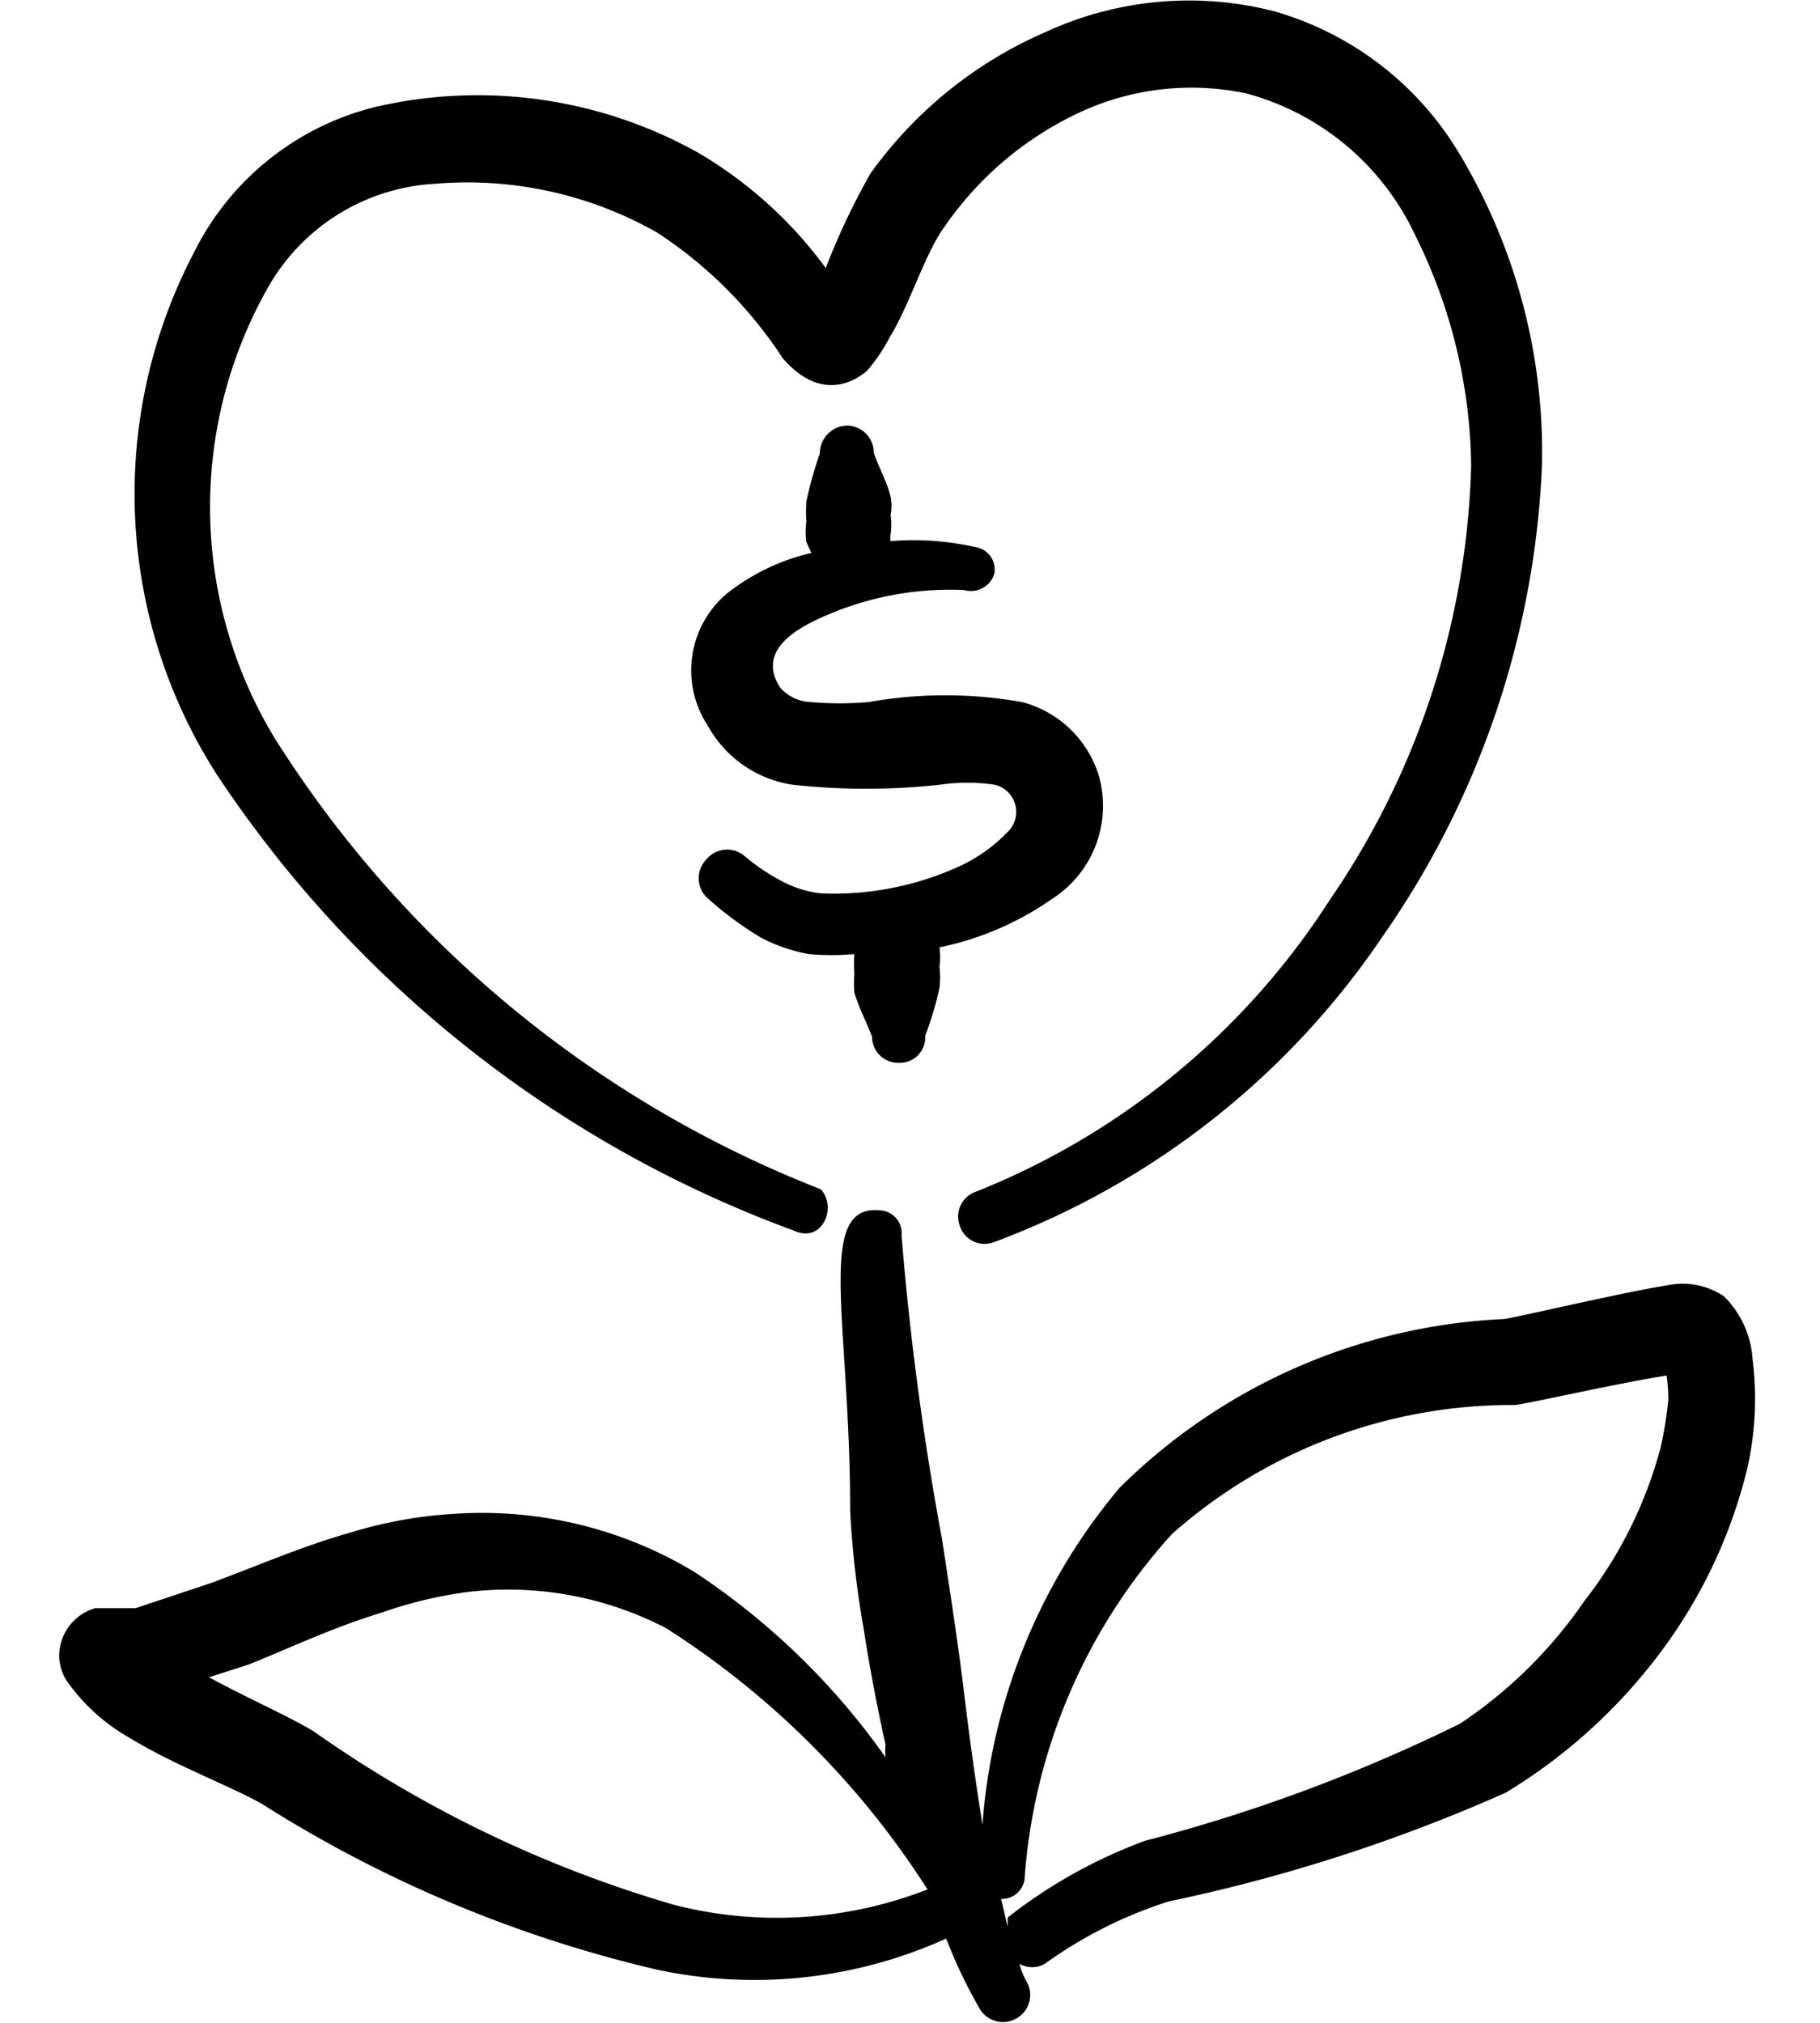 <svg xmlns="http://www.w3.org/2000/svg" width="27" height="30" fill="none"><g fill="#000" fill-rule="evenodd" clip-rule="evenodd"><path d="M16.3 11.5a1.62 1.62 0 0 0-1.138-1.088 6.5 6.5 0 0 0-2.275 0 5 5 0 0 1-.862 0 .64.64 0 0 1-.45-.212c-.313-.487.1-.812.6-1.037A4.64 4.64 0 0 1 14.3 8.75a.363.363 0 0 0 .45-.238.337.337 0 0 0-.288-.4 4.2 4.2 0 0 0-1.25-.087.3.3 0 0 1 0-.1 1 1 0 0 0 0-.287.7.7 0 0 0 0-.276c-.062-.237-.175-.425-.25-.65a.4.4 0 0 0-.4-.4.413.413 0 0 0-.4.413 6 6 0 0 0-.2.713q-.009.15 0 .3-.02.15 0 .3l.075.162c-.455.106-.882.31-1.25.6a1.49 1.49 0 0 0-.287 1.962 1.73 1.73 0 0 0 1.25.875c.73.081 1.469.081 2.2 0 .265-.038.535-.038.8 0a.413.413 0 0 1 .212.688c-.216.228-.475.41-.762.538a4.5 4.5 0 0 1-2.013.387 1.6 1.6 0 0 1-.575-.175 3 3 0 0 1-.575-.387.4.4 0 0 0-.562.062.4.4 0 0 0 0 .55 5 5 0 0 0 .825.612 2.5 2.5 0 0 0 .7.238q.337.03.675 0a2 2 0 0 0 0 .287 2 2 0 0 0 0 .288c.075.238.175.425.262.65a.387.387 0 0 0 .4.387.375.375 0 0 0 .388-.4q.134-.348.212-.712a1.3 1.3 0 0 0 0-.312 1 1 0 0 0 0-.288 4.5 4.5 0 0 0 1.663-.713 1.64 1.64 0 0 0 .7-1.837"/><path d="M4.1 10.988a6.6 6.6 0 0 1-.138-6.7 3.04 3.04 0 0 1 2.5-1.563 5.7 5.7 0 0 1 3.288.725 6.4 6.4 0 0 1 1.862 1.863c.488.562.95.437 1.25.187q.198-.23.338-.5c.3-.487.525-1.25.812-1.637A5 5 0 0 1 16 1.675a3.93 3.93 0 0 1 2.5-.287A3.88 3.88 0 0 1 21 3.5a7.85 7.85 0 0 1 .825 3.4 11.93 11.93 0 0 1-2.1 6.45 11.13 11.13 0 0 1-5.25 4.325.39.39 0 0 0-.261.349.4.4 0 0 0 .023.151.387.387 0 0 0 .5.25 12 12 0 0 0 5.775-4.538 13.16 13.16 0 0 0 2.363-6.974 8.6 8.6 0 0 0-1.25-4.675A4.7 4.7 0 0 0 18.887.163a5.08 5.08 0 0 0-3.375.312 6.25 6.25 0 0 0-2.6 2.1q-.383.676-.662 1.4a6.3 6.3 0 0 0-1.875-1.7 6.7 6.7 0 0 0-4.813-.687A4.1 4.1 0 0 0 2.875 3.75a7.71 7.71 0 0 0 .35 7.75 17.5 17.5 0 0 0 8.55 6.75c.425.2.65-.35.4-.613a16.8 16.8 0 0 1-8.075-6.65"/><path d="M26 20.162a1.44 1.44 0 0 0-.425-.937 1.1 1.1 0 0 0-.838-.163c-.65.1-2.287.488-2.425.5a8.66 8.66 0 0 0-5.7 2.5 8.75 8.75 0 0 0-2.037 5 51 51 0 0 1-.275-1.975c-.088-.725-.213-1.525-.325-2.262a44 44 0 0 1-.6-4.5.34.34 0 0 0-.313-.375c-.975-.1-.45 1.625-.45 4.45q.045.881.2 1.75c.088.575.2 1.162.325 1.725a1 1 0 0 0 0 .187 10.6 10.6 0 0 0-2.837-2.75 6.1 6.1 0 0 0-3.538-.862 6.5 6.5 0 0 0-1.55.275c-.712.2-1.4.5-2.075.75l-1.125.375h-.6a.74.74 0 0 0-.534.7.7.7 0 0 0 .11.375c.245.35.565.64.937.85.65.4 1.55.737 1.975.987a19 19 0 0 0 5.85 2.45 6.9 6.9 0 0 0 4.287-.462q.204.532.488 1.025a.4.4 0 0 0 .55.162.4.4 0 0 0 .162-.537 1 1 0 0 1-.112-.275.38.38 0 0 0 .375 0 6.5 6.5 0 0 1 1.837-.925c1.72-.359 3.396-.9 5-1.613A8.1 8.1 0 0 0 24.6 24.55a7.5 7.5 0 0 0 1.325-2.788 4.7 4.7 0 0 0 .075-1.6m-12.25 7.863a6.14 6.14 0 0 1-3.75.225 18 18 0 0 1-5.35-2.575c-.35-.213-.975-.488-1.55-.8l.587-.188c.65-.262 1.25-.55 1.988-.775a6.3 6.3 0 0 1 1.25-.3 5.08 5.08 0 0 1 2.962.538 12.7 12.7 0 0 1 3.875 3.875zm11-7.263a6 6 0 0 1-.113.7A6.35 6.35 0 0 1 23.5 23.75a6.8 6.8 0 0 1-1.838 1.812 24.5 24.5 0 0 1-4.675 1.738 7.5 7.5 0 0 0-2.037 1.137v.125c0 .038-.063-.262-.1-.4a.337.337 0 0 0 .35-.3 8.5 8.5 0 0 1 2.187-5.112 7.6 7.6 0 0 1 5.075-1.913c.125 0 1.475-.312 2.263-.437q.024.18.025.362"/></g></svg>